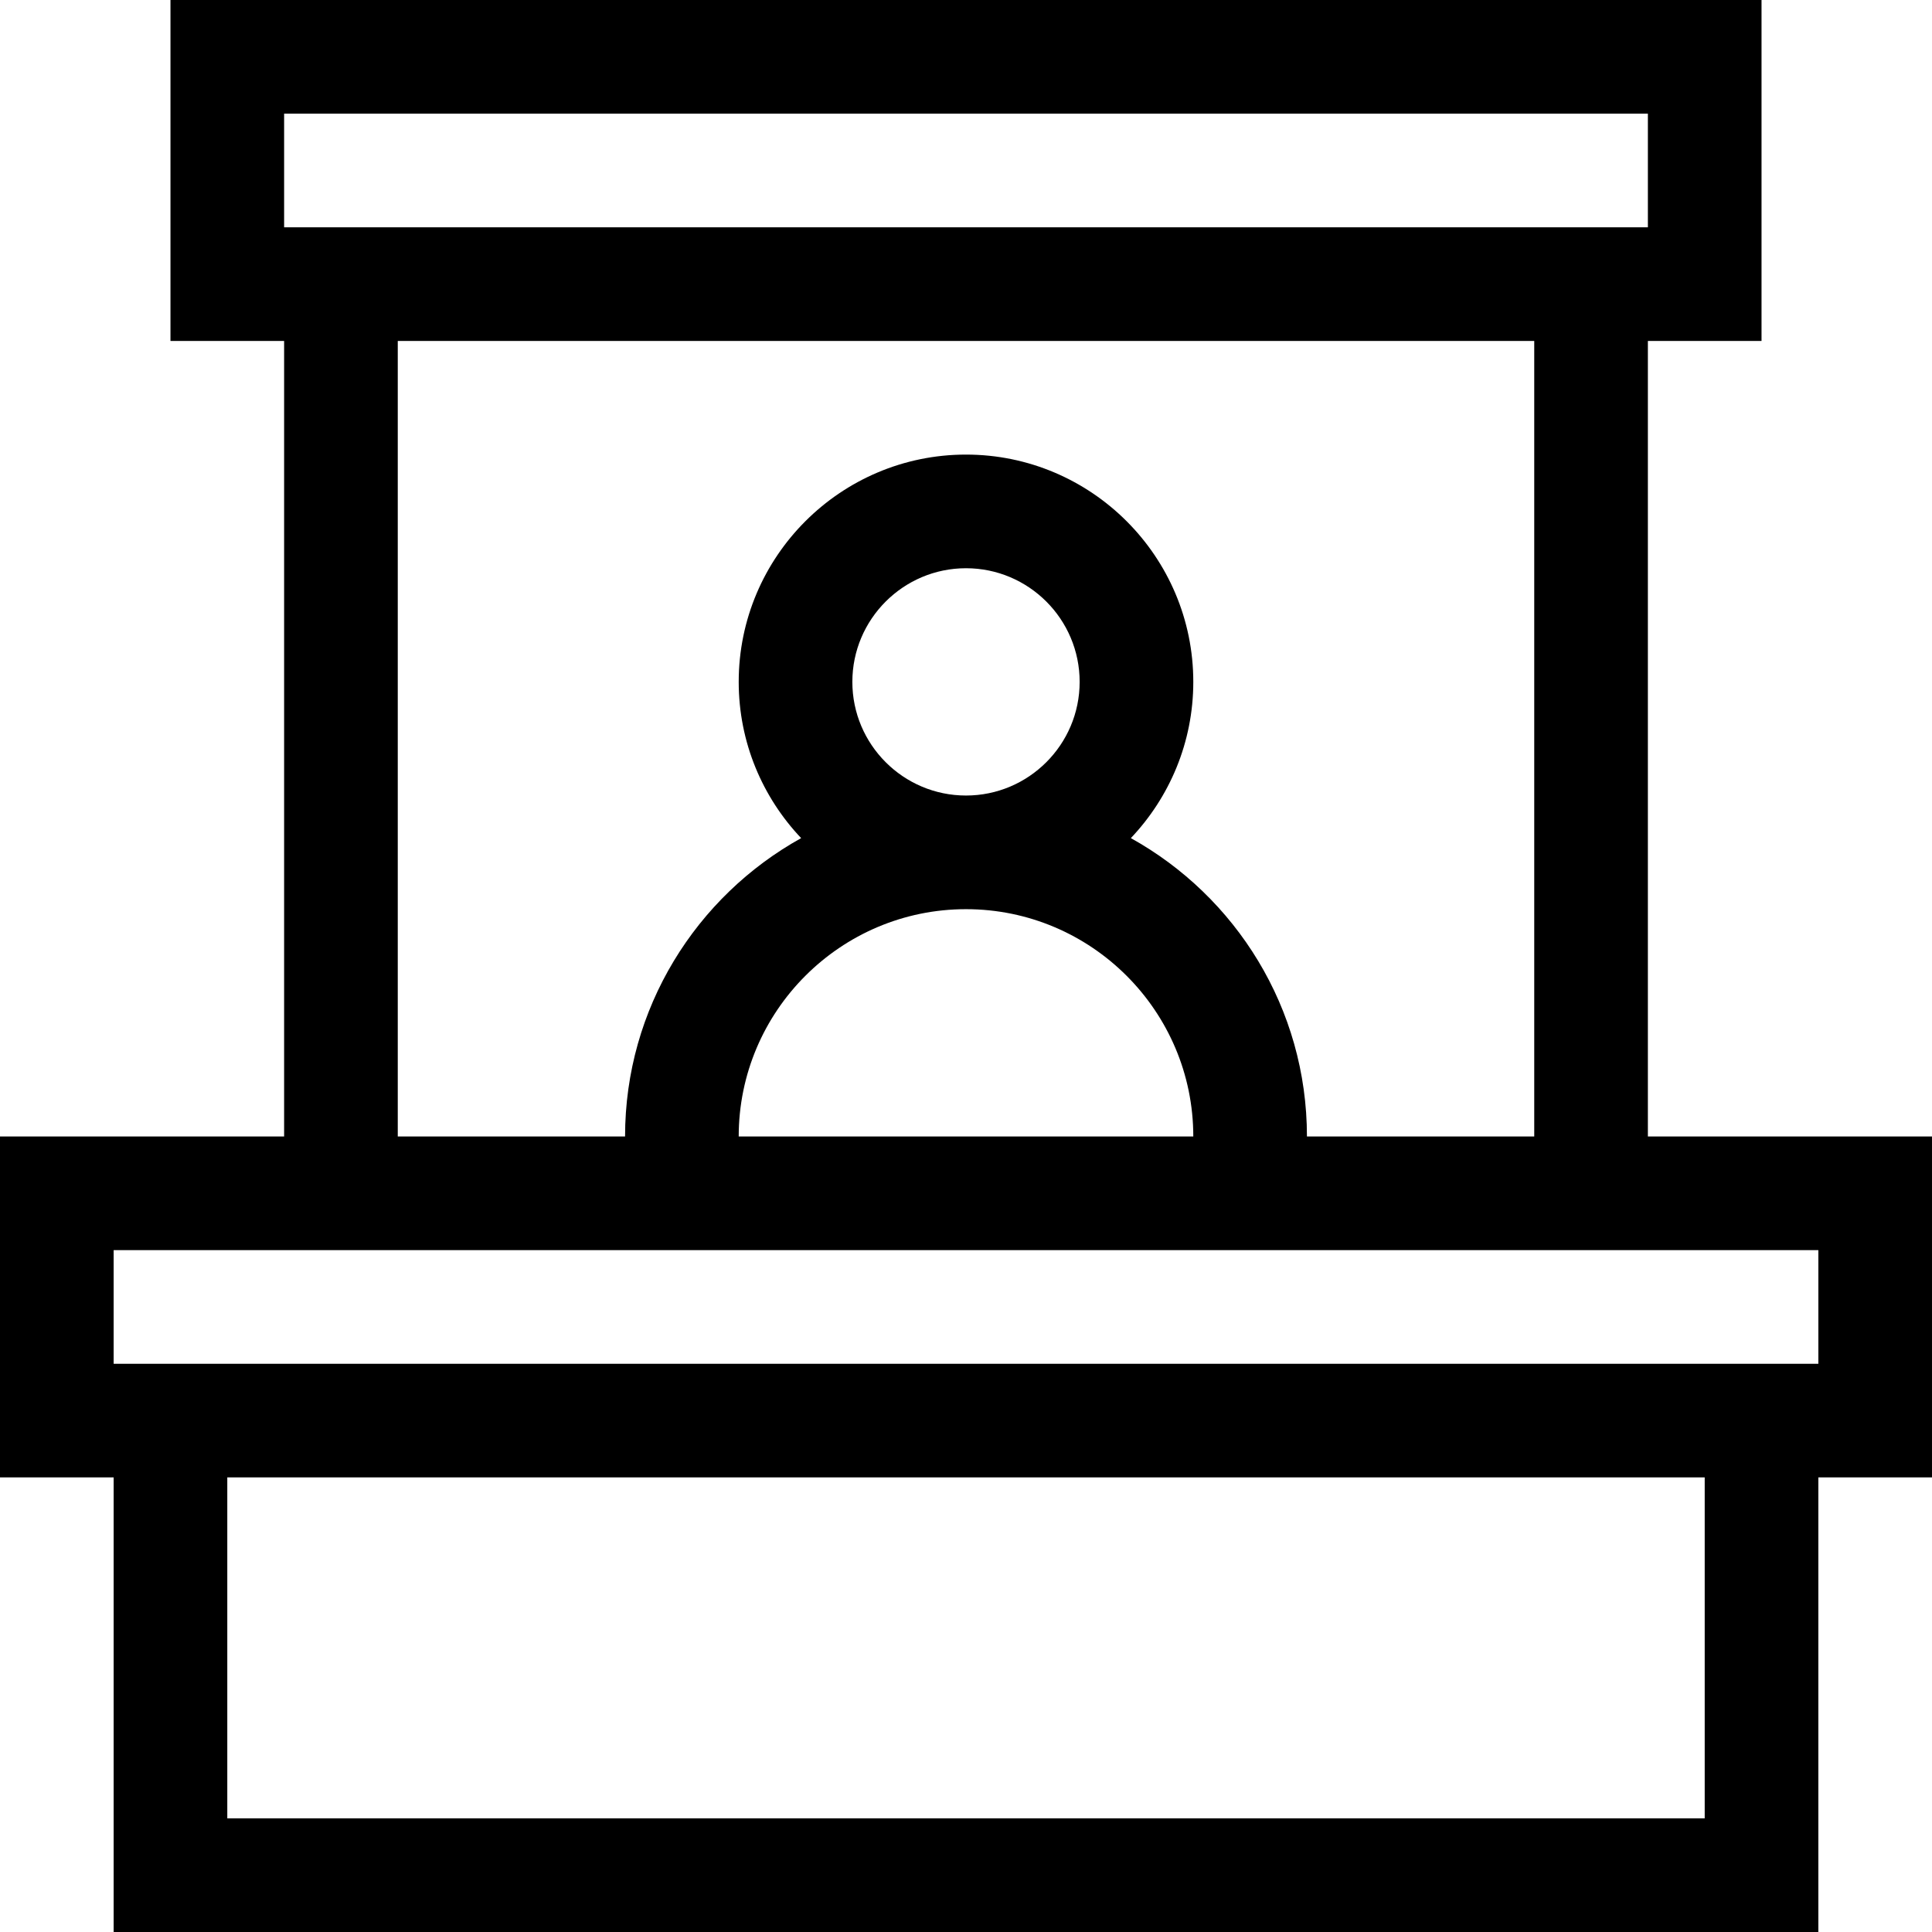 <svg xmlns="http://www.w3.org/2000/svg" id="Capa_1" height="512" viewBox="0 0 510 510" width="512"><g><path d="m510 300h-75v-210h30v-90h-420v90h30v210h-75v90h30v120h450v-120h30zm-435-270h360v30h-360zm30 60h300v210h-60c0-33.852-18.79-63.393-46.484-78.757 10.204-10.761 16.484-25.278 16.484-41.243 0-33.084-26.916-60-60-60s-60 26.916-60 60c0 15.965 6.28 30.482 16.484 41.243-27.694 15.364-46.484 44.905-46.484 78.757h-60zm120 90c0-16.542 13.458-30 30-30s30 13.458 30 30-13.458 30-30 30-30-13.458-30-30zm30 60c33.084 0 60 26.916 60 60h-120c0-33.084 26.916-60 60-60zm195 240h-390v-90h390zm30-120h-450v-30h450z"></path></g></svg>